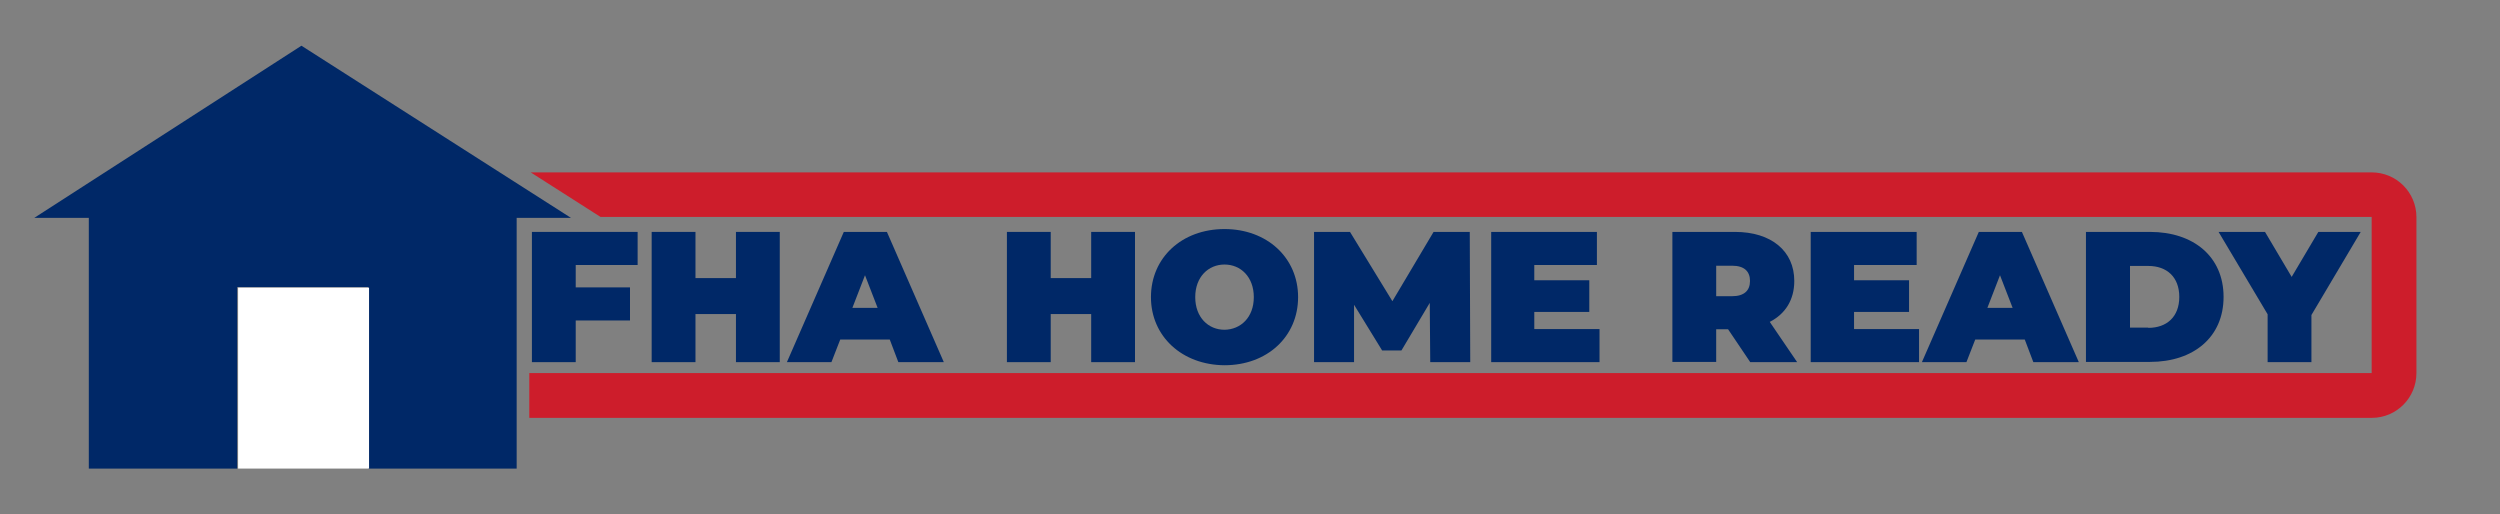 <?xml version="1.0" encoding="utf-8"?>
<!-- Generator: Adobe Illustrator 26.0.3, SVG Export Plug-In . SVG Version: 6.00 Build 0)  -->
<svg version="1.1" id="Layer_1" xmlns="http://www.w3.org/2000/svg" xmlns:xlink="http://www.w3.org/1999/xlink" x="0px" y="0px"
	 viewBox="0 0 1050 216" style="enable-background:new 0 0 1050 216;" xml:space="preserve">
<rect x="0" y="0" width="1050" height="216" fill="#808080" stroke="none"/>
<style type="text/css">
	.st0{fill:#002867;}
	.st1{fill:#CD1D2B;}
	.st2{fill:#FFFFFF;}
</style>
<g>
	<polygon class="st0" points="239.8,91.5 217,91.5 217,196.8 154.6,196.8 154.6,120.6 99.6,120.6 99.6,196.8 37.3,196.8 37.3,91.5 
		14.4,91.5 126.6,19.2 	"/>
	<g>
		<g>
			<g>
				<path class="st1" d="M996.1,72.4H222.9l29.3,18.7h743.9v65.6H222.3v18.8h773.9c10.3,0,18.7-8.4,18.7-18.8V91.2
					C1014.9,80.8,1006.5,72.4,996.1,72.4z"/>
			</g>
		</g>
	</g>
	<rect x="100" y="120.8" class="st2" width="55" height="76"/>
	<g>
		<path class="st0" d="M241.8,111.3v9.4h22.8v13.9h-22.8v17.5h-18.4V97.4h44.4v13.9H241.8z"/>
		<path class="st0" d="M327.5,97.4v54.7h-18.4v-20.2h-17v20.2h-18.4V97.4h18.4v19.4h17V97.4H327.5z"/>
		<path class="st0" d="M373.7,142.6h-20.8l-3.7,9.5h-18.7l23.9-54.7h18.1l23.9,54.7h-19.1L373.7,142.6z M368.6,129.3l-5.3-13.7
			l-5.3,13.7H368.6z"/>
		<path class="st0" d="M476.7,97.4v54.7h-18.4v-20.2h-17v20.2h-18.4V97.4h18.4v19.4h17V97.4H476.7z"/>
		<path class="st0" d="M483.4,124.8c0-16.6,13-28.6,30.9-28.6c17.8,0,30.9,12,30.9,28.6c0,16.6-13,28.6-30.9,28.6
			C496.5,153.3,483.4,141.3,483.4,124.8z M526.6,124.8c0-8.5-5.5-13.7-12.3-13.7c-6.8,0-12.3,5.2-12.3,13.7
			c0,8.5,5.5,13.7,12.3,13.7C521.1,138.4,526.6,133.3,526.6,124.8z"/>
		<path class="st0" d="M600.7,152.1l-0.2-24.9l-11.9,20h-8.1L568.7,128v24.1h-16.8V97.4H567l17.8,29.1l17.3-29.1h15.2l0.2,54.7
			H600.7z"/>
		<path class="st0" d="M671.8,138.2v13.9h-45.5V97.4h44.4v13.9h-26.3v6.4h23.1V131h-23.1v7.2H671.8z"/>
		<path class="st0" d="M725.8,138.3h-5v13.7h-18.4V97.4h26.3c15.2,0,24.9,8,24.9,20.6c0,7.9-3.7,13.8-10.3,17.2l11.5,16.9h-19.7
			L725.8,138.3z M727.5,111.6h-6.7v12.8h6.7c5.1,0,7.5-2.4,7.5-6.4S732.6,111.6,727.5,111.6z"/>
		<path class="st0" d="M806,138.2v13.9h-45.5V97.4H805v13.9h-26.3v6.4h23.1V131h-23.1v7.2H806z"/>
		<path class="st0" d="M850.4,142.6h-20.8l-3.7,9.5h-18.7l23.9-54.7h18.1l23.9,54.7h-19.1L850.4,142.6z M845.3,129.3l-5.3-13.7
			l-5.3,13.7H845.3z"/>
		<path class="st0" d="M876.1,97.4h26.9c18.3,0,30.9,10.4,30.9,27.3c0,16.9-12.6,27.3-30.9,27.3h-26.9V97.4z M902.3,137.7
			c7.7,0,13-4.6,13-13c0-8.4-5.3-13-13-13h-7.7v25.9H902.3z"/>
		<path class="st0" d="M970.8,132.3v19.8h-18.4V132l-20.6-34.6h19.5l11.2,18.9l11.2-18.9h17.8L970.8,132.3z"/>
	</g>
</g>
</svg>
